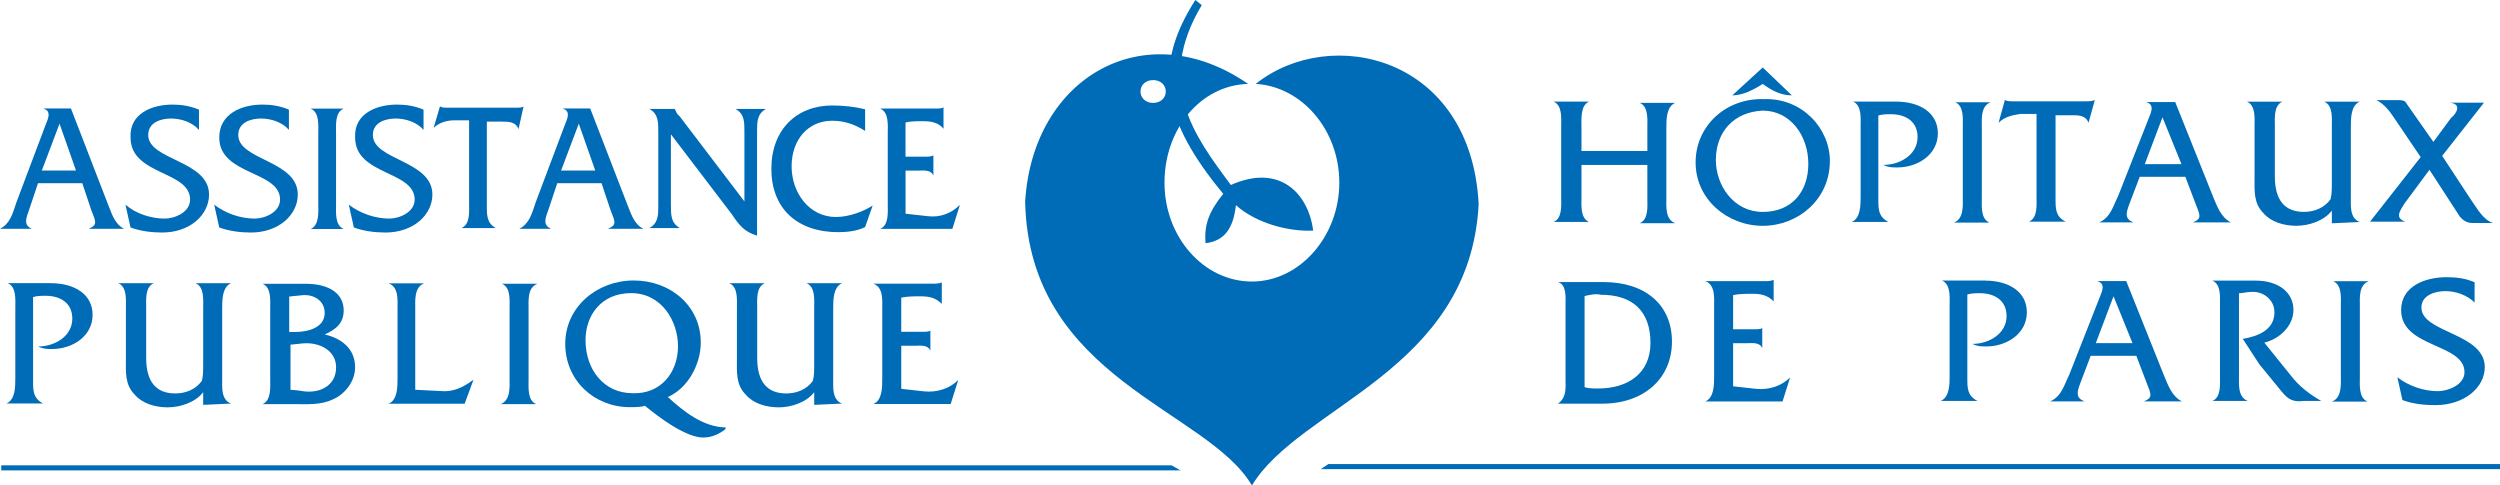 <?xml version="1.0" encoding="UTF-8"?>
<svg id="Calque_2" data-name="Calque 2" xmlns="http://www.w3.org/2000/svg" viewBox="0 0 563.16 109.35">
  <defs>
    <style>
      .cls-1 {
        fill: #006bb6;
      }
    </style>
  </defs>
  <g id="Calque_1-2" data-name="Calque 1">
    <g id="g10">
      <g id="g3546">
        <g id="g38">
          <path id="path40" class="cls-1" d="M299.22,104.54l-1.71,1.14h265.65v-1.14h-263.94Z"/>
        </g>
        <g id="g42">
          <path id="path44" class="cls-1" d="M.28,104.83v1.14h265.65l-2-1.14H.28Z"/>
        </g>
        <g id="g46">
          <g id="g48">
            <g id="g54">
              <path id="path56" class="cls-1" d="M356.25,36.87v7.42c0,2-.29,4.85,1.71,5.71h-7.99c2-.86,1.71-3.71,1.71-5.71v-15.69c0-2,.29-4.85-1.71-5.71h7.99c-2,.86-1.71,3.99-1.71,5.99v5.14h14.84v-5.14c0-2,.29-4.85-1.71-5.71h7.99c-2,.86-2,3.71-2,5.71v15.69c0,2-.29,4.85,2,5.71h-7.99c2-.86,1.71-3.71,1.71-5.71v-7.42h-14.84v-.29Z"/>
            </g>
            <g id="g58">
              <path id="path60" class="cls-1" d="M403.64,21.48c-2.57,0-4.57-1.14-6.56-2.57-2.28,1.43-4.57,2.57-6.85,2.57l6.85-6.28,6.56,6.28ZM386.52,36.04c0,5.71,3.99,11.7,10.56,11.7s10.27-4.57,10.27-10.84-3.99-11.98-10.27-11.98c-6.56.29-10.56,4.85-10.56,11.13M412.2,36.32c0,8.56-7.13,14.55-15.12,14.55s-15.12-5.99-15.12-14.27,6.85-14.55,15.41-14.27c8.56-.29,14.84,6.56,14.84,13.98"/>
            </g>
            <g id="g62">
              <path id="path64" class="cls-1" d="M427.11,22.89c5.42,0,9.42,2.57,9.42,7.13,0,4.85-4.57,7.7-9.13,7.7-1.14,0-2,0-3.14-.57,3.71,0,7.7-2.28,7.7-6.28,0-3.42-2.57-5.14-5.99-5.14-.86,0-2,0-2.85.29v18.83c0,2.28,0,3.99,2.28,5.14h-8.27c2-.86,2-3.71,2-5.71v-15.69c0-2,.29-4.85-1.71-5.71h9.7Z"/>
            </g>
            <g id="g66">
              <path id="path68" class="cls-1" d="M442.15,28.74c0-2,.29-4.85-1.71-5.71h7.99c-2.28.86-2,3.71-2,5.71v15.69c0,2-.29,4.85,1.71,5.71h-7.99c2.28-.86,2-3.99,2-5.71v-15.69Z"/>
            </g>
            <g id="g70">
              <path id="path72" class="cls-1" d="M463.04,44.79c0,2.28,0,3.99,2.28,5.14h-8.27c2-.86,1.71-3.71,1.71-5.71v-18.55h-3.71c-1.71.29-3.42.57-4.85,2h0l1.43-5.14h0c.57.29,1.14.29,1.71.29h16.55c.57,0,1.43,0,2-.29h0l-1.43,5.14h0c-.57-1.71-2.28-1.71-3.71-1.71h-3.71v18.83Z"/>
            </g>
            <g id="g74">
              <path id="path76" class="cls-1" d="M487.13,26.42l-3.99,10.56h8.27l-4.28-10.56ZM482,39.83l-2.28,5.99c-.86,2.28-1.14,3.42.86,4.28h-7.7c2.57-1.14,3.14-3.71,4.28-5.99l6.85-17.41c.57-1.43,1.43-3.14-.57-3.71h6.56l8.56,21.4c.86,2,1.71,4.57,3.99,5.71h-8.56c2-.86,1.71-1.43.57-4.28l-2.28-5.99h-10.27Z"/>
            </g>
            <g id="g78">
              <path id="path80" class="cls-1" d="M525.28,47.44c-1.71,2.28-5.14,3.42-7.99,3.42s-5.71-.86-7.42-2.85c-2.28-2.28-2-5.14-2-8.27v-11.13c0-2,.29-4.85-1.71-5.71h7.99c-2,.86-1.71,3.71-1.71,5.71v11.13c0,5.42,2.28,7.99,6.56,7.99,2.28,0,4.57-.86,5.99-2.85.29-1.14.29-2.28.29-3.71v-12.56c0-2,.29-4.85-1.71-5.71h7.99c-2,.86-2,3.71-2,5.71v15.69c0,2-.29,4.85,2,5.71h0l-6.28.29v-2.85Z"/>
            </g>
            <g id="g82">
              <path id="path84" class="cls-1" d="M541.58,45.95c-.86,1.43-2.28,3.14.29,3.99h-7.99l11.41-14.55-5.99-8.85c-1.14-1.71-2.28-3.14-3.99-3.99h4.85c1.43,0,1.71.29,2,.86l5.99,8.56,3.99-5.42c1.14-.86,2.57-3.14-.29-3.42h7.7l-9.42,11.98,6.56,9.99c1.43,2,2.57,4.28,4.85,5.14h-4.57c-1.71,0-2.57-1.14-2.85-1.43l-6.85-10.56-5.71,7.7Z"/>
            </g>
            <g id="g86">
              <path id="path88" class="cls-1" d="M356.95,87.22c.86.29,2,.29,3.14.29,6.28,0,11.7-3.14,11.7-10.27s-3.99-10.84-11.13-10.84c-1.14-.29-2.57,0-3.71.29v20.54ZM352.66,68.96c0-2,.29-4.85-1.71-5.42h10.27c9.42,0,15.41,5.14,15.41,13.41s-6.28,13.98-15.69,13.98h-9.99c2-1.43,1.71-3.42,1.71-5.71,0-.57,0-16.26,0-16.26Z"/>
            </g>
            <g id="g90">
              <path id="path92" class="cls-1" d="M390.41,87.02l5.14.57c2.85.29,5.71-.57,7.7-2.57h0l-1.71,5.42h-17.41c2-.86,2-3.71,2-5.71v-15.69c0-2,.29-4.85-2-5.71h13.41c.57,0,1.43,0,2-.29h0v4.85h0c-1.43-1.43-2.85-1.71-4.85-1.71-1.43,0-2.85,0-4.28.29v7.7h4.85c.57,0,1.43,0,1.71-.29h0v4.57h0c-.57-1.43-2.28-1.14-3.42-1.14h-3.14v9.7Z"/>
            </g>
            <g id="g94">
              <path id="path96" class="cls-1" d="M447.16,63.21c5.42,0,9.42,2.57,9.42,7.13,0,4.85-4.57,7.7-9.13,7.7-1.14,0-2,0-3.14-.57,3.71,0,7.7-2.28,7.7-6.28,0-3.42-2.57-5.14-5.99-5.14-.86,0-2,0-2.85.29v18.83c0,2.28,0,3.99,2.28,5.14h-8.27c2-.86,2-3.71,2-5.71v-15.69c0-2,.29-4.85-1.71-5.71h9.7Z"/>
            </g>
            <g id="g98">
              <path id="path100" class="cls-1" d="M476.1,66.74l-3.99,10.56h8.27l-4.28-10.56ZM470.96,80.15l-2.28,5.99c-.86,2.28-1.14,3.42.86,4.28h-7.7c2.57-1.14,3.14-3.71,4.28-5.99l6.85-17.41c.57-1.43,1.43-3.14-.57-3.71h6.56l8.56,21.4c.86,2,1.71,4.57,3.99,5.71h-8.56c2-.86,1.71-1.43.57-4.28l-2.28-5.99h-10.27Z"/>
            </g>
            <g id="g102">
              <path id="path104" class="cls-1" d="M508.07,63.21c5.42,0,8.56,2.85,8.56,6.56s-3.14,6.56-6.56,7.42l5.99,7.42c1.71,2.28,4.28,4.28,6.85,5.71h-3.99c-2.28.29-3.42-.29-4.85-2l-5.14-6.28-3.71-5.71c3.42-.57,7.13-2,7.13-5.99,0-2.85-2.57-4.85-5.42-4.57-.86,0-1.71.29-2.57.29v18.55c0,2-.29,4.85,2,5.71h-7.99c2-.86,1.71-3.71,1.71-5.71v-15.69c0-2,.29-4.85-1.71-5.71h9.7Z"/>
            </g>
            <g id="g106">
              <path id="path108" class="cls-1" d="M527.31,69.06c0-2,.29-4.85-1.71-5.71h7.99c-2.28.86-2,3.71-2,5.71v15.69c0,2-.29,4.85,1.71,5.71h-7.99c2.28-.86,2-3.99,2-5.71v-15.69Z"/>
            </g>
            <g id="g110">
              <path id="path112" class="cls-1" d="M557.44,68.15c-1.71-1.71-4.28-2.57-6.56-2.57s-5.42.86-5.42,3.71c0,5.71,14.27,5.71,14.27,13.41,0,4.57-4.57,8.56-11.13,8.56-2.57,0-5.14-.29-7.42-1.14l-1.14-5.14c2.57,2,5.99,3.14,9.13,3.14,2.28,0,5.99-1.43,5.99-4.28,0-6.56-14.27-5.42-14.27-13.98,0-5.42,5.42-7.42,10.27-7.42,2.28,0,4.28.29,6.28,1.14v4.57Z"/>
            </g>
            <g id="g114">
              <path id="path116" class="cls-1" d="M13.41,27.86l-3.99,10.56h7.7l-3.71-10.56ZM8.56,41.27l-2,5.99c-.86,2.28-1.14,3.42.57,4.28H0c2.28-1.14,2.85-3.42,3.71-5.99l6.56-17.41c.57-1.43,1.43-3.14-.57-3.71h6.28l8.27,21.4c.86,2,1.43,4.57,3.71,5.71h-7.99c2-.86,1.71-1.43.57-4.28l-2-5.99h-9.99Z"/>
            </g>
            <g id="g118">
              <path id="path120" class="cls-1" d="M44.81,29.27c-1.43-1.71-3.99-2.57-6.28-2.57s-5.14.86-5.14,3.71c0,5.71,13.7,5.71,13.7,13.41,0,4.57-4.28,8.56-10.56,8.56-2.28,0-4.85-.29-7.13-1.14l-1.14-5.14c2.28,2,5.71,3.14,8.85,3.14,2.28,0,5.71-1.43,5.71-4.28,0-6.56-13.41-5.42-13.41-13.98-.29-5.42,4.85-7.42,9.42-7.42,2,0,3.99.29,5.99,1.14v4.57Z"/>
            </g>
            <g id="g122">
              <path id="path124" class="cls-1" d="M65.09,29.27c-1.43-1.71-3.99-2.57-6.28-2.57s-5.14.86-5.14,3.71c0,5.71,13.41,5.71,13.41,13.41,0,4.57-4.28,8.56-10.56,8.56-2.28,0-4.85-.29-7.13-1.14l-1.14-5.14c2.57,2,5.99,3.14,9.13,3.14,2.28,0,5.71-1.43,5.71-4.28,0-6.56-13.7-5.42-13.7-13.98,0-5.42,5.14-7.42,9.7-7.42,2,0,3.99.29,5.99,1.14v4.57Z"/>
            </g>
            <g id="g126">
              <path id="path128" class="cls-1" d="M71.7,30.18c0-2,.29-4.85-1.71-5.71h7.42c-2,.86-1.71,3.71-1.71,5.71v15.69c0,2-.29,4.85,1.71,5.71h-7.42c2-.86,1.71-3.99,1.71-5.71v-15.69Z"/>
            </g>
            <g id="g130">
              <path id="path132" class="cls-1" d="M95.41,29.27c-1.43-1.71-3.99-2.57-6.28-2.57s-5.14.86-5.14,3.71c0,5.71,13.41,5.71,13.41,13.41,0,4.57-4.28,8.56-10.56,8.56-2.28,0-4.85-.29-7.13-1.14l-1.14-5.14c2.57,2,5.99,3.14,9.13,3.14,2.28,0,5.71-1.43,5.71-4.28,0-6.56-13.41-5.42-13.41-13.98-.29-5.42,4.85-7.42,9.42-7.42,2,0,3.99.29,5.99,1.14v4.57Z"/>
            </g>
            <g id="g134">
              <path id="path136" class="cls-1" d="M109.66,46.23c0,2.28,0,3.99,2,5.14h-7.7c2-.86,1.71-3.71,1.71-5.71v-18.55h-3.42c-1.71,0-3.42.57-4.57,1.71h0l1.43-4.85h0c.57.29.86.29,1.43.29h15.69c.57,0,1.43,0,1.71-.29h0l-1.14,5.14h0c-.57-1.71-2.28-1.71-3.71-1.71h-3.42v18.83Z"/>
            </g>
            <g id="g138">
              <path id="path140" class="cls-1" d="M130.38,27.86l-3.99,10.56h7.7l-3.71-10.56ZM125.53,41.27l-2,5.99c-.86,2.28-1.14,3.42.57,4.28h-7.13c2.28-1.14,2.85-3.42,3.71-5.99l6.56-17.41c.57-1.43,1.43-3.14-.57-3.71h6.28l8.27,21.4c.86,2,1.43,4.57,3.71,5.71h-7.99c2-.86,1.71-1.43.57-4.28l-2-5.99h-9.99Z"/>
            </g>
            <g id="g142">
              <path id="path144" class="cls-1" d="M151.14,46.23c0,2.28,0,3.99,2,5.14h-6.85c2-1.14,2-2.85,2-5.14v-16.55c0-2.28,0-3.99-2-5.14h5.71q.29.57.57,1.14l.57.57,14.55,19.12v-15.69c0-2.28,0-3.99-2-5.14h6.85c-2,1.14-2,2.85-2,5.14v23.4c-2.85-.86-3.99-2.28-5.71-4.85l-13.7-17.98v15.98Z"/>
            </g>
            <g id="g146">
              <path id="path148" class="cls-1" d="M194.87,29.48c-2.28-1.43-4.57-2.28-7.42-2.28-5.42,0-9.13,4.28-9.13,10.27s3.99,11.41,9.99,11.41c2.85,0,5.99-1.14,8.27-2.57h0l-1.71,4.85c-1.71.86-3.99,1.14-5.99,1.14-9.42,0-15.12-5.42-15.12-14.27s5.71-14.27,13.7-14.27c2.57,0,5.14.29,7.42.86v4.85Z"/>
            </g>
            <g id="g150">
              <path id="path152" class="cls-1" d="M203.97,48.14l5.14.57c2.57.29,5.14-.57,7.13-2.57h0l-1.71,5.42h-16.26c2-.86,1.71-3.71,1.71-5.71v-15.69c0-2,.29-4.85-1.71-5.71h12.56c.57,0,1.43,0,1.71-.29h0v4.85h0c-1.14-1.43-2.85-1.71-4.57-1.71-1.43,0-2.85,0-3.99.29v7.7h4.57c.57,0,1.14,0,1.71-.29h0v4.57h0c-.57-1.43-2.28-1.14-3.42-1.14h-2.85v9.7Z"/>
            </g>
            <g id="g154">
              <path id="path156" class="cls-1" d="M11.44,63.79c5.42,0,9.42,2.57,9.42,7.13,0,4.85-4.57,7.7-9.13,7.7-1.14,0-2,0-3.14-.57,3.71,0,7.7-2.28,7.7-6.28,0-3.42-2.57-5.14-5.99-5.14-.86,0-2,0-2.85.29v18.83c0,2.28,0,3.99,2.28,5.14H1.45c2-.86,2-3.71,2-5.71v-15.69c0-2,.29-4.85-1.71-5.71h9.7Z"/>
            </g>
            <g id="g158">
              <path id="path160" class="cls-1" d="M45.77,88.34c-1.71,2.28-5.14,3.42-7.99,3.42s-5.71-.86-7.42-2.85c-2.28-2.28-2-5.14-2-8.27v-11.13c0-2,.29-4.85-1.71-5.71h7.99c-2,.86-1.71,3.71-1.71,5.71v11.13c0,5.42,2.28,7.99,6.56,7.99,2.28,0,4.57-.86,5.99-2.85.29-1.14.29-2.28.29-3.71v-12.56c0-2,.29-4.85-1.71-5.71h7.99c-2,.86-2,3.71-2,5.71v15.69c0,2-.29,4.85,2,5.71h0l-6.28.29v-2.85Z"/>
            </g>
            <g id="g162">
              <path id="path164" class="cls-1" d="M66.58,74.78c2.57,0,6.56-.86,6.56-4.28,0-2.85-2.57-4.28-5.14-3.99l-2.85.29v7.99h1.43ZM68.86,88.19c3.42.29,6.85-1.43,6.85-5.42s-3.99-5.71-7.42-5.42l-2.85.29v10.27c-.29-.29,3.42.29,3.42.29ZM60.87,69.64c0-2,.29-4.85-1.71-5.71h9.7c5.42,0,8.56,2.28,8.56,5.99,0,2.85-1.71,4.28-4.28,5.42,3.71.86,6.85,3.14,6.85,7.42,0,3.14-2.28,5.99-4.85,7.13-2.85,1.43-5.99,1.14-9.13,1.14h-6.85c2-.86,1.71-3.99,1.71-5.71v-15.69Z"/>
            </g>
            <g id="g166">
              <path id="path168" class="cls-1" d="M99.25,88.09c2.85.29,5.14-.86,7.42-2.57h0l-2,5.42h-17.12c2-.86,2-3.71,2-5.71v-15.69c0-2,.29-4.85-2-5.71h7.99c-2.28.86-2,3.99-2,5.71v18.26l5.71.29Z"/>
            </g>
            <g id="g170">
              <path id="path172" class="cls-1" d="M114.79,69.63c0-2,.29-4.85-1.71-5.71h7.99c-2.28.86-2,3.71-2,5.71v15.69c0,2-.29,4.85,1.71,5.71h-7.99c2.28-.86,2-3.99,2-5.71v-15.69Z"/>
            </g>
            <g id="g174">
              <path id="path176" class="cls-1" d="M152.73,78.01c0-5.71-3.71-11.98-10.56-11.98s-10.27,5.14-10.27,10.56c0,6.85,4.28,11.98,10.56,11.98,6.28.29,10.27-4.57,10.27-10.56M163.57,96.56c-1.43,1.14-3.14,2-5.14,2-3.99,0-9.99-4.57-13.13-7.13-1.14.29-2.28.29-3.42.29-7.99,0-14.55-5.99-14.55-14.27s7.13-14.27,15.41-14.27,15.12,5.71,15.12,13.98c0,4.85-2.85,10.27-7.42,12.27,3.42,3.14,7.99,6.85,13.13,6.85-.57.29,0,.29,0,.29Z"/>
            </g>
            <g id="g178">
              <path id="path180" class="cls-1" d="M183.41,88.34c-1.71,2.28-5.14,3.42-7.99,3.42s-5.71-.86-7.42-2.85c-2.28-2.28-2-5.14-2-8.27v-11.13c0-2,.29-4.85-1.71-5.71h7.99c-2,.86-1.71,3.71-1.71,5.71v11.13c0,5.42,2.28,7.99,6.56,7.99,2.28,0,4.57-.86,5.99-2.85.29-1.14.29-2.28.29-3.71v-12.56c0-2,.29-4.85-1.71-5.71h7.99c-2,.86-2,3.71-2,5.71v15.69c0,2-.29,4.85,2,5.71h0l-6.28.29v-2.85Z"/>
            </g>
            <g id="g182">
              <path id="path184" class="cls-1" d="M203.02,87.59l5.14.57c2.85.29,5.71-.57,7.7-2.57h0l-1.71,5.42h-17.41c2-.86,2-3.71,2-5.71v-15.69c0-2,.29-4.85-2-5.71h13.41c.57,0,1.43,0,2-.29h0v4.85h0c-1.43-1.43-2.85-1.71-4.85-1.71-1.43,0-2.85,0-4.28.29v7.7h4.85c.57,0,1.43,0,1.71-.29h0v4.57h0c-.57-1.43-2.28-1.14-3.42-1.14h-3.14v9.7Z"/>
            </g>
            <g id="g186">
              <path id="path188" class="cls-1" d="M259.76,23.18c-1.71,0-2.85-1.14-2.85-2.57s1.14-2.57,2.85-2.57,2.85,1.14,2.85,2.57-1.14,2.57-2.85,2.57M282.87,18.9c10.27.57,18.83,10.27,18.83,22.26s-8.85,22.26-19.69,22.26-19.69-9.99-19.69-22.26,8.27-21.97,18.83-22.26c-23.11-15.98-48.51-1.71-50.22,26.54.86,39.95,41.09,46.8,51.08,63.92,10.84-17.98,49.08-25.68,51.08-63.35-1.71-33.39-33.39-40.52-50.22-27.11"/>
            </g>
            <g id="g194">
              <path id="path196" class="cls-1" d="M269.27,0c-9.7,15.12-7.42,27.11,6.28,43.66-3.42,4.28-4.28,7.13-3.99,11.13,4.57-.57,6.28-3.71,6.85-8.56,4.85,4.28,12.27,5.99,17.41,5.71-1.14-8.56-7.7-15.12-18.55-10.27-8.27-11.13-17.12-22.83-6.56-40.52l-1.43-1.14Z"/>
            </g>
          </g>
        </g>
      </g>
    </g>
  </g>
</svg>